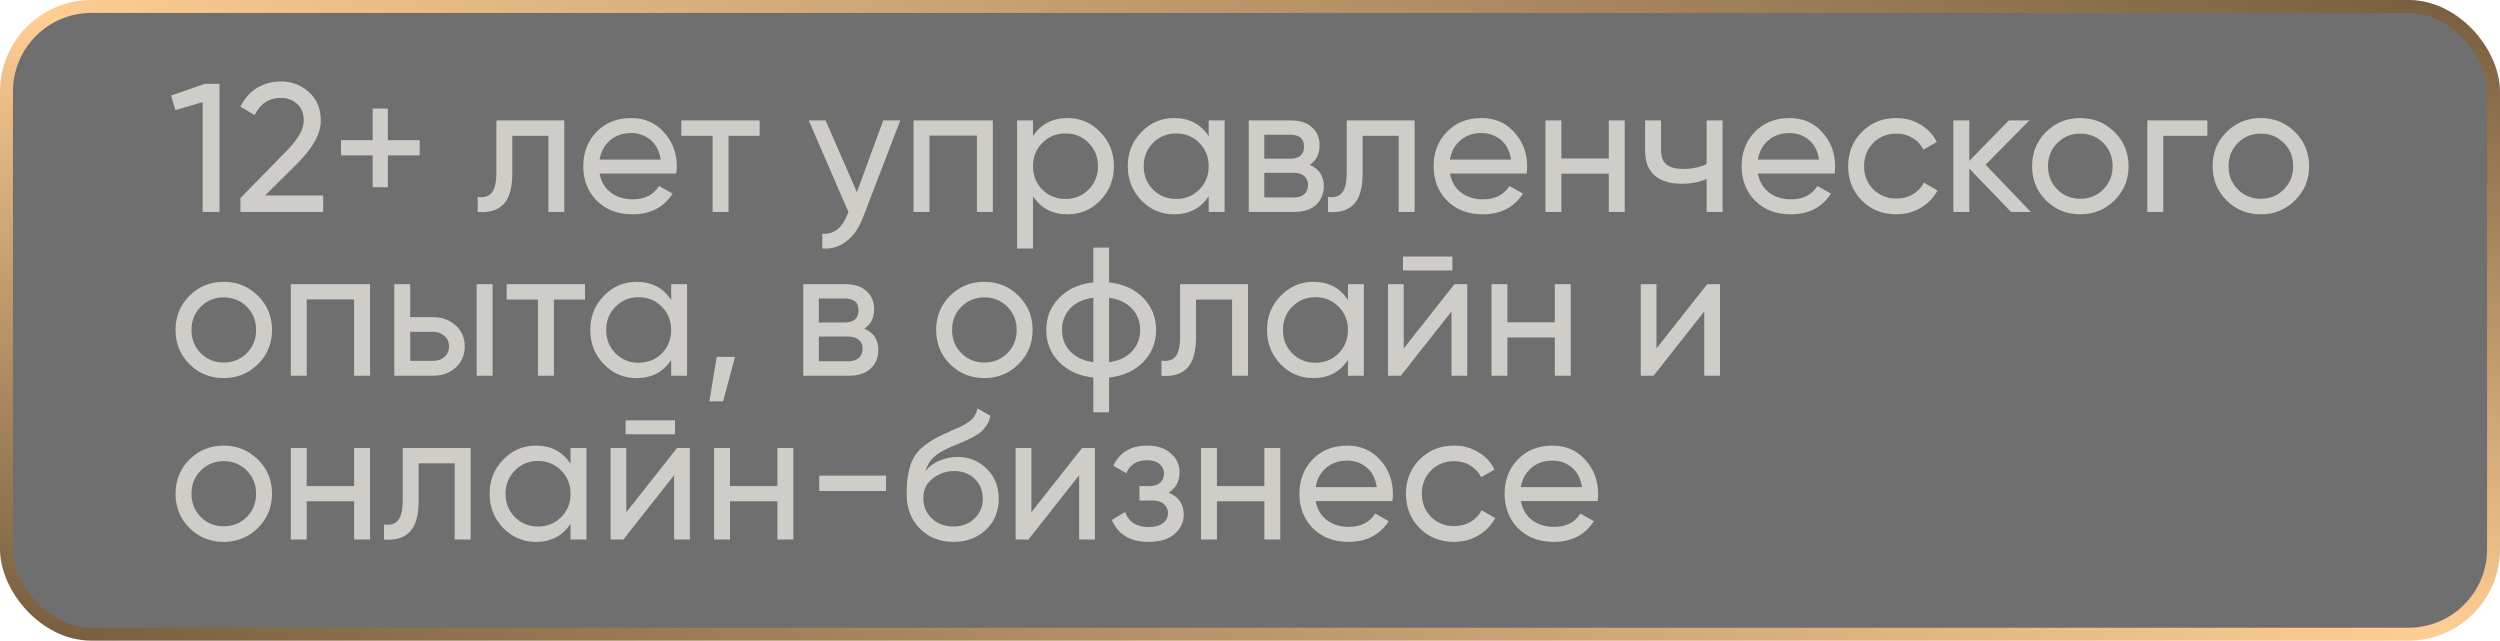 <?xml version="1.0" encoding="UTF-8"?> <svg xmlns="http://www.w3.org/2000/svg" width="519" height="133" viewBox="0 0 519 133" fill="none"><rect data-figma-bg-blur-radius="3.57628" x="1.341" y="1.341" width="516.318" height="130.318" rx="17.659" fill="#333333" fill-opacity="0.7" stroke="url(#paint0_linear_385_633)" stroke-width="2.682"></rect><path data-figma-bg-blur-radius="4" d="M42.524 17.4H45.564V44H42.068V21.2L36.406 22.872L35.532 19.832L42.524 17.4ZM49.913 44V41.112L59.299 31.536C61.807 29.028 63.061 26.875 63.061 25.076C63.061 23.581 62.605 22.416 61.693 21.58C60.781 20.744 59.666 20.326 58.349 20.326C55.841 20.326 54.017 21.517 52.877 23.898L49.913 22.15C50.749 20.427 51.902 19.123 53.371 18.236C54.866 17.349 56.512 16.906 58.311 16.906C60.54 16.906 62.478 17.641 64.125 19.11C65.772 20.579 66.595 22.555 66.595 25.038C66.595 27.723 65.012 30.649 61.845 33.816L55.043 40.58H67.089V44H49.913ZM87.128 29.104V32.258H80.516V38.87H77.362V32.258H70.788V29.104H77.362V22.53H80.516V29.104H87.128ZM117.145 25V44H113.839V28.192H106.353V35.944C106.353 39.06 105.72 41.239 104.453 42.48C103.212 43.696 101.451 44.203 99.171 44V40.884C100.463 41.061 101.426 40.783 102.059 40.048C102.718 39.288 103.047 37.895 103.047 35.868V25H117.145ZM124.472 36.02C124.802 37.717 125.574 39.035 126.79 39.972C128.032 40.909 129.552 41.378 131.35 41.378C133.858 41.378 135.682 40.453 136.822 38.604L139.634 40.2C137.785 43.063 134.998 44.494 131.274 44.494C128.26 44.494 125.802 43.557 123.902 41.682C122.028 39.782 121.09 37.388 121.09 34.5C121.09 31.637 122.015 29.256 123.864 27.356C125.714 25.456 128.108 24.506 131.046 24.506C133.833 24.506 136.1 25.494 137.848 27.47C139.622 29.421 140.508 31.777 140.508 34.538C140.508 35.019 140.47 35.513 140.394 36.02H124.472ZM131.046 27.622C129.273 27.622 127.804 28.129 126.638 29.142C125.473 30.13 124.751 31.46 124.472 33.132H137.164C136.886 31.333 136.176 29.965 135.036 29.028C133.896 28.091 132.566 27.622 131.046 27.622ZM157.703 25V28.192H151.243V44H147.937V28.192H141.439V25H157.703ZM183.362 25H186.896L179.144 45.178C178.333 47.331 177.193 48.965 175.724 50.08C174.254 51.22 172.582 51.727 170.708 51.6V48.522C173.038 48.699 174.748 47.433 175.838 44.722L176.142 44.038L167.896 25H171.392L177.89 39.896L183.362 25ZM206.11 25V44H202.804V28.154H192.962V44H189.656V25H206.11ZM221.631 24.506C224.291 24.506 226.558 25.481 228.433 27.432C230.307 29.357 231.245 31.713 231.245 34.5C231.245 37.287 230.307 39.655 228.433 41.606C226.558 43.531 224.291 44.494 221.631 44.494C218.489 44.494 216.095 43.24 214.449 40.732V51.6H211.143V25H214.449V28.268C216.095 25.76 218.489 24.506 221.631 24.506ZM221.213 41.302C223.113 41.302 224.709 40.656 226.001 39.364C227.293 38.047 227.939 36.425 227.939 34.5C227.939 32.575 227.293 30.966 226.001 29.674C224.709 28.357 223.113 27.698 221.213 27.698C219.287 27.698 217.679 28.357 216.387 29.674C215.095 30.966 214.449 32.575 214.449 34.5C214.449 36.425 215.095 38.047 216.387 39.364C217.679 40.656 219.287 41.302 221.213 41.302ZM250.922 25H254.228V44H250.922V40.732C249.275 43.24 246.881 44.494 243.74 44.494C241.08 44.494 238.812 43.531 236.938 41.606C235.063 39.655 234.126 37.287 234.126 34.5C234.126 31.713 235.063 29.357 236.938 27.432C238.812 25.481 241.08 24.506 243.74 24.506C246.881 24.506 249.275 25.76 250.922 28.268V25ZM244.158 41.302C246.083 41.302 247.692 40.656 248.984 39.364C250.276 38.047 250.922 36.425 250.922 34.5C250.922 32.575 250.276 30.966 248.984 29.674C247.692 28.357 246.083 27.698 244.158 27.698C242.258 27.698 240.662 28.357 239.37 29.674C238.078 30.966 237.432 32.575 237.432 34.5C237.432 36.425 238.078 38.047 239.37 39.364C240.662 40.656 242.258 41.302 244.158 41.302ZM271.891 34.234C273.841 35.045 274.817 36.514 274.817 38.642C274.817 40.213 274.285 41.505 273.221 42.518C272.182 43.506 270.687 44 268.737 44H259.237V25H267.977C269.877 25 271.346 25.481 272.385 26.444C273.423 27.381 273.943 28.623 273.943 30.168C273.943 31.992 273.259 33.347 271.891 34.234ZM267.825 27.964H262.467V32.942H267.825C269.75 32.942 270.713 32.093 270.713 30.396C270.713 28.775 269.75 27.964 267.825 27.964ZM268.547 40.998C269.509 40.998 270.244 40.77 270.751 40.314C271.283 39.858 271.549 39.212 271.549 38.376C271.549 37.591 271.283 36.983 270.751 36.552C270.244 36.096 269.509 35.868 268.547 35.868H262.467V40.998H268.547ZM293.674 25V44H290.368V28.192H282.882V35.944C282.882 39.06 282.249 41.239 280.982 42.48C279.741 43.696 277.98 44.203 275.7 44V40.884C276.992 41.061 277.955 40.783 278.588 40.048C279.247 39.288 279.576 37.895 279.576 35.868V25H293.674ZM301.002 36.02C301.331 37.717 302.104 39.035 303.32 39.972C304.561 40.909 306.081 41.378 307.88 41.378C310.388 41.378 312.212 40.453 313.352 38.604L316.164 40.2C314.314 43.063 311.528 44.494 307.804 44.494C304.789 44.494 302.332 43.557 300.432 41.682C298.557 39.782 297.62 37.388 297.62 34.5C297.62 31.637 298.544 29.256 300.394 27.356C302.243 25.456 304.637 24.506 307.576 24.506C310.362 24.506 312.63 25.494 314.378 27.47C316.151 29.421 317.038 31.777 317.038 34.538C317.038 35.019 317 35.513 316.924 36.02H301.002ZM307.576 27.622C305.802 27.622 304.333 28.129 303.168 29.142C302.002 30.13 301.28 31.46 301.002 33.132H313.694C313.415 31.333 312.706 29.965 311.566 29.028C310.426 28.091 309.096 27.622 307.576 27.622ZM333.986 25H337.292V44H333.986V36.058H324.144V44H320.838V25H324.144V32.904H333.986V25ZM354.294 25H357.6V44H354.294V37.16C352.774 37.819 351.064 38.148 349.164 38.148C346.732 38.148 344.845 37.578 343.502 36.438C342.185 35.273 341.526 33.563 341.526 31.308V25H344.832V31.118C344.832 32.537 345.212 33.55 345.972 34.158C346.758 34.766 347.898 35.07 349.392 35.07C351.191 35.07 352.825 34.741 354.294 34.082V25ZM364.941 36.02C365.271 37.717 366.043 39.035 367.259 39.972C368.501 40.909 370.021 41.378 371.819 41.378C374.327 41.378 376.151 40.453 377.291 38.604L380.103 40.2C378.254 43.063 375.467 44.494 371.743 44.494C368.729 44.494 366.271 43.557 364.371 41.682C362.497 39.782 361.559 37.388 361.559 34.5C361.559 31.637 362.484 29.256 364.333 27.356C366.183 25.456 368.577 24.506 371.515 24.506C374.302 24.506 376.569 25.494 378.317 27.47C380.091 29.421 380.977 31.777 380.977 34.538C380.977 35.019 380.939 35.513 380.863 36.02H364.941ZM371.515 27.622C369.742 27.622 368.273 28.129 367.107 29.142C365.942 30.13 365.22 31.46 364.941 33.132H377.633C377.355 31.333 376.645 29.965 375.505 29.028C374.365 28.091 373.035 27.622 371.515 27.622ZM393.67 44.494C390.808 44.494 388.426 43.544 386.526 41.644C384.626 39.719 383.676 37.337 383.676 34.5C383.676 31.663 384.626 29.294 386.526 27.394C388.426 25.469 390.808 24.506 393.67 24.506C395.545 24.506 397.23 24.962 398.724 25.874C400.219 26.761 401.334 27.964 402.068 29.484L399.294 31.08C398.813 30.067 398.066 29.256 397.052 28.648C396.064 28.04 394.937 27.736 393.67 27.736C391.77 27.736 390.174 28.382 388.882 29.674C387.616 30.966 386.982 32.575 386.982 34.5C386.982 36.4 387.616 37.996 388.882 39.288C390.174 40.58 391.77 41.226 393.67 41.226C394.937 41.226 396.077 40.935 397.09 40.352C398.104 39.744 398.876 38.933 399.408 37.92L402.22 39.554C401.41 41.049 400.244 42.252 398.724 43.164C397.204 44.051 395.52 44.494 393.67 44.494ZM421.596 44H417.492L408.828 34.994V44H405.522V25H408.828V33.398L417.036 25H421.292L412.21 34.196L421.596 44ZM438.962 41.606C437.011 43.531 434.643 44.494 431.856 44.494C429.069 44.494 426.701 43.531 424.75 41.606C422.825 39.681 421.862 37.312 421.862 34.5C421.862 31.688 422.825 29.319 424.75 27.394C426.701 25.469 429.069 24.506 431.856 24.506C434.643 24.506 437.011 25.469 438.962 27.394C440.913 29.319 441.888 31.688 441.888 34.5C441.888 37.312 440.913 39.681 438.962 41.606ZM431.856 41.264C433.756 41.264 435.352 40.618 436.644 39.326C437.936 38.034 438.582 36.425 438.582 34.5C438.582 32.575 437.936 30.966 436.644 29.674C435.352 28.382 433.756 27.736 431.856 27.736C429.981 27.736 428.398 28.382 427.106 29.674C425.814 30.966 425.168 32.575 425.168 34.5C425.168 36.425 425.814 38.034 427.106 39.326C428.398 40.618 429.981 41.264 431.856 41.264ZM458.249 25V28.192H449.091V44H445.785V25H458.249ZM476.442 41.606C474.492 43.531 472.123 44.494 469.336 44.494C466.55 44.494 464.181 43.531 462.23 41.606C460.305 39.681 459.342 37.312 459.342 34.5C459.342 31.688 460.305 29.319 462.23 27.394C464.181 25.469 466.55 24.506 469.336 24.506C472.123 24.506 474.492 25.469 476.442 27.394C478.393 29.319 479.368 31.688 479.368 34.5C479.368 37.312 478.393 39.681 476.442 41.606ZM469.336 41.264C471.236 41.264 472.832 40.618 474.124 39.326C475.416 38.034 476.062 36.425 476.062 34.5C476.062 32.575 475.416 30.966 474.124 29.674C472.832 28.382 471.236 27.736 469.336 27.736C467.462 27.736 465.878 28.382 464.586 29.674C463.294 30.966 462.648 32.575 462.648 34.5C462.648 36.425 463.294 38.034 464.586 39.326C465.878 40.618 467.462 41.264 469.336 41.264ZM53.544 75.606C51.593 77.531 49.225 78.494 46.438 78.494C43.651 78.494 41.283 77.531 39.332 75.606C37.407 73.681 36.444 71.312 36.444 68.5C36.444 65.688 37.407 63.319 39.332 61.394C41.283 59.469 43.651 58.506 46.438 58.506C49.225 58.506 51.593 59.469 53.544 61.394C55.495 63.319 56.47 65.688 56.47 68.5C56.47 71.312 55.495 73.681 53.544 75.606ZM46.438 75.264C48.338 75.264 49.934 74.618 51.226 73.326C52.518 72.034 53.164 70.425 53.164 68.5C53.164 66.575 52.518 64.966 51.226 63.674C49.934 62.382 48.338 61.736 46.438 61.736C44.563 61.736 42.98 62.382 41.688 63.674C40.396 64.966 39.75 66.575 39.75 68.5C39.75 70.425 40.396 72.034 41.688 73.326C42.98 74.618 44.563 75.264 46.438 75.264ZM76.821 59V78H73.515V62.154H63.673V78H60.367V59H76.821ZM89.872 65.84C91.772 65.84 93.342 66.41 94.584 67.55C95.85 68.665 96.484 70.121 96.484 71.92C96.484 73.719 95.85 75.188 94.584 76.328C93.342 77.443 91.772 78 89.872 78H81.854V59H85.16V65.84H89.872ZM98.954 59H102.26V78H98.954V59ZM89.872 74.922C90.809 74.922 91.594 74.656 92.228 74.124C92.886 73.567 93.216 72.832 93.216 71.92C93.216 71.008 92.886 70.273 92.228 69.716C91.594 69.159 90.809 68.88 89.872 68.88H85.16V74.922H89.872ZM121.447 59V62.192H114.987V78H111.681V62.192H105.183V59H121.447ZM139.334 59H142.64V78H139.334V74.732C137.687 77.24 135.293 78.494 132.152 78.494C129.492 78.494 127.224 77.531 125.35 75.606C123.475 73.655 122.538 71.287 122.538 68.5C122.538 65.713 123.475 63.357 125.35 61.432C127.224 59.481 129.492 58.506 132.152 58.506C135.293 58.506 137.687 59.76 139.334 62.268V59ZM132.57 75.302C134.495 75.302 136.104 74.656 137.396 73.364C138.688 72.047 139.334 70.425 139.334 68.5C139.334 66.575 138.688 64.966 137.396 63.674C136.104 62.357 134.495 61.698 132.57 61.698C130.67 61.698 129.074 62.357 127.782 63.674C126.49 64.966 125.844 66.575 125.844 68.5C125.844 70.425 126.49 72.047 127.782 73.364C129.074 74.656 130.67 75.302 132.57 75.302ZM152.589 74.086L150.119 83.32H147.269L148.789 74.086H152.589ZM179.414 68.234C181.365 69.045 182.34 70.514 182.34 72.642C182.34 74.213 181.808 75.505 180.744 76.518C179.705 77.506 178.211 78 176.26 78H166.76V59H175.5C177.4 59 178.869 59.481 179.908 60.444C180.947 61.381 181.466 62.623 181.466 64.168C181.466 65.992 180.782 67.347 179.414 68.234ZM175.348 61.964H169.99V66.942H175.348C177.273 66.942 178.236 66.093 178.236 64.396C178.236 62.775 177.273 61.964 175.348 61.964ZM176.07 74.998C177.033 74.998 177.767 74.77 178.274 74.314C178.806 73.858 179.072 73.212 179.072 72.376C179.072 71.591 178.806 70.983 178.274 70.552C177.767 70.096 177.033 69.868 176.07 69.868H169.99V74.998H176.07ZM211.444 75.606C209.494 77.531 207.125 78.494 204.338 78.494C201.552 78.494 199.183 77.531 197.232 75.606C195.307 73.681 194.344 71.312 194.344 68.5C194.344 65.688 195.307 63.319 197.232 61.394C199.183 59.469 201.552 58.506 204.338 58.506C207.125 58.506 209.494 59.469 211.444 61.394C213.395 63.319 214.37 65.688 214.37 68.5C214.37 71.312 213.395 73.681 211.444 75.606ZM204.338 75.264C206.238 75.264 207.834 74.618 209.126 73.326C210.418 72.034 211.064 70.425 211.064 68.5C211.064 66.575 210.418 64.966 209.126 63.674C207.834 62.382 206.238 61.736 204.338 61.736C202.464 61.736 200.88 62.382 199.588 63.674C198.296 64.966 197.65 66.575 197.65 68.5C197.65 70.425 198.296 72.034 199.588 73.326C200.88 74.618 202.464 75.264 204.338 75.264ZM237.344 61.85C239.117 63.674 240.004 65.891 240.004 68.5C240.004 71.109 239.117 73.326 237.344 75.15C235.57 76.974 233.202 78.051 230.238 78.38V85.6H226.97V78.38C224.006 78.051 221.637 76.974 219.864 75.15C218.09 73.326 217.204 71.109 217.204 68.5C217.204 65.891 218.09 63.674 219.864 61.85C221.637 60.026 224.006 58.949 226.97 58.62V51.4H230.238V58.62C233.202 58.949 235.57 60.026 237.344 61.85ZM220.472 68.5C220.472 70.248 221.042 71.73 222.182 72.946C223.347 74.162 224.943 74.909 226.97 75.188V61.812C224.943 62.065 223.347 62.8 222.182 64.016C221.042 65.232 220.472 66.727 220.472 68.5ZM230.238 75.188C232.264 74.909 233.848 74.162 234.988 72.946C236.128 71.73 236.698 70.248 236.698 68.5C236.698 66.752 236.128 65.27 234.988 64.054C233.848 62.838 232.264 62.091 230.238 61.812V75.188ZM259.088 59V78H255.782V62.192H248.296V69.944C248.296 73.06 247.663 75.239 246.396 76.48C245.155 77.696 243.394 78.203 241.114 78V74.884C242.406 75.061 243.369 74.783 244.002 74.048C244.661 73.288 244.99 71.895 244.99 69.868V59H259.088ZM279.83 59H283.136V78H279.83V74.732C278.183 77.24 275.789 78.494 272.648 78.494C269.988 78.494 267.721 77.531 265.846 75.606C263.971 73.655 263.034 71.287 263.034 68.5C263.034 65.713 263.971 63.357 265.846 61.432C267.721 59.481 269.988 58.506 272.648 58.506C275.789 58.506 278.183 59.76 279.83 62.268V59ZM273.066 75.302C274.991 75.302 276.6 74.656 277.892 73.364C279.184 72.047 279.83 70.425 279.83 68.5C279.83 66.575 279.184 64.966 277.892 63.674C276.6 62.357 274.991 61.698 273.066 61.698C271.166 61.698 269.57 62.357 268.278 63.674C266.986 64.966 266.34 66.575 266.34 68.5C266.34 70.425 266.986 72.047 268.278 73.364C269.57 74.656 271.166 75.302 273.066 75.302ZM291.261 56.15V53.262H301.521V56.15H291.261ZM301.939 59H304.599V78H301.331V64.662L290.805 78H288.145V59H291.413V72.338L301.939 59ZM322.779 59H326.085V78H322.779V70.058H312.937V78H309.631V59H312.937V66.904H322.779V59ZM354.411 59H357.071V78H353.803V64.662L343.277 78H340.617V59H343.885V72.338L354.411 59ZM53.544 109.606C51.593 111.531 49.225 112.494 46.438 112.494C43.651 112.494 41.283 111.531 39.332 109.606C37.407 107.681 36.444 105.312 36.444 102.5C36.444 99.688 37.407 97.319 39.332 95.394C41.283 93.469 43.651 92.506 46.438 92.506C49.225 92.506 51.593 93.469 53.544 95.394C55.495 97.319 56.47 99.688 56.47 102.5C56.47 105.312 55.495 107.681 53.544 109.606ZM46.438 109.264C48.338 109.264 49.934 108.618 51.226 107.326C52.518 106.034 53.164 104.425 53.164 102.5C53.164 100.575 52.518 98.966 51.226 97.674C49.934 96.382 48.338 95.736 46.438 95.736C44.563 95.736 42.98 96.382 41.688 97.674C40.396 98.966 39.75 100.575 39.75 102.5C39.75 104.425 40.396 106.034 41.688 107.326C42.98 108.618 44.563 109.264 46.438 109.264ZM73.515 93H76.821V112H73.515V104.058H63.673V112H60.367V93H63.673V100.904H73.515V93ZM97.7 93V112H94.394V96.192H86.908V103.944C86.908 107.06 86.274 109.239 85.008 110.48C83.766 111.696 82.006 112.203 79.726 112V108.884C81.018 109.061 81.98 108.783 82.614 108.048C83.272 107.288 83.602 105.895 83.602 103.868V93H97.7ZM118.441 93H121.747V112H118.441V108.732C116.795 111.24 114.401 112.494 111.259 112.494C108.599 112.494 106.332 111.531 104.457 109.606C102.583 107.655 101.645 105.287 101.645 102.5C101.645 99.713 102.583 97.357 104.457 95.432C106.332 93.481 108.599 92.506 111.259 92.506C114.401 92.506 116.795 93.76 118.441 96.268V93ZM111.677 109.302C113.603 109.302 115.211 108.656 116.503 107.364C117.795 106.047 118.441 104.425 118.441 102.5C118.441 100.575 117.795 98.966 116.503 97.674C115.211 96.357 113.603 95.698 111.677 95.698C109.777 95.698 108.181 96.357 106.889 97.674C105.597 98.966 104.951 100.575 104.951 102.5C104.951 104.425 105.597 106.047 106.889 107.364C108.181 108.656 109.777 109.302 111.677 109.302ZM129.872 90.15V87.262H140.132V90.15H129.872ZM140.55 93H143.21V112H139.942V98.662L129.416 112H126.756V93H130.024V106.338L140.55 93ZM161.39 93H164.696V112H161.39V104.058H151.548V112H148.242V93H151.548V100.904H161.39V93ZM170.071 101.93V98.738H183.941V101.93H170.071ZM197.911 112.494C195.099 112.494 192.781 111.569 190.957 109.72C189.133 107.871 188.221 105.489 188.221 102.576C188.221 99.333 188.69 96.838 189.627 95.09C190.59 93.342 192.541 91.759 195.479 90.34C196.011 90.087 196.733 89.757 197.645 89.352C198.583 88.947 199.267 88.643 199.697 88.44C200.128 88.212 200.609 87.921 201.141 87.566C201.673 87.186 202.066 86.781 202.319 86.35C202.598 85.894 202.801 85.375 202.927 84.792L205.587 86.312C205.511 86.717 205.41 87.097 205.283 87.452C205.157 87.781 204.967 88.111 204.713 88.44C204.485 88.744 204.283 89.01 204.105 89.238C203.928 89.466 203.624 89.719 203.193 89.998C202.788 90.251 202.484 90.441 202.281 90.568C202.104 90.695 201.737 90.885 201.179 91.138C200.647 91.391 200.28 91.569 200.077 91.67C199.9 91.746 199.482 91.923 198.823 92.202C198.165 92.455 197.759 92.62 197.607 92.696C195.885 93.431 194.618 94.178 193.807 94.938C193.022 95.698 192.452 96.661 192.097 97.826C192.908 96.813 193.921 96.065 195.137 95.584C196.353 95.103 197.569 94.862 198.785 94.862C201.167 94.862 203.181 95.673 204.827 97.294C206.499 98.915 207.335 101.005 207.335 103.564C207.335 106.148 206.449 108.289 204.675 109.986C202.902 111.658 200.647 112.494 197.911 112.494ZM193.465 107.63C194.656 108.745 196.138 109.302 197.911 109.302C199.685 109.302 201.141 108.757 202.281 107.668C203.447 106.579 204.029 105.211 204.029 103.564C204.029 101.867 203.472 100.486 202.357 99.422C201.268 98.333 199.824 97.788 198.025 97.788C196.404 97.788 194.935 98.307 193.617 99.346C192.325 100.359 191.679 101.702 191.679 103.374C191.679 105.097 192.275 106.515 193.465 107.63ZM224.64 93H227.3V112H224.032V98.662L213.506 112H210.846V93H214.114V106.338L224.64 93ZM242.592 102.272C244.695 103.133 245.746 104.641 245.746 106.794C245.746 108.39 245.113 109.745 243.846 110.86C242.58 111.949 240.781 112.494 238.45 112.494C234.65 112.494 232.104 110.974 230.812 107.934L233.586 106.3C234.321 108.377 235.955 109.416 238.488 109.416C239.755 109.416 240.73 109.15 241.414 108.618C242.124 108.061 242.478 107.351 242.478 106.49C242.478 105.73 242.187 105.109 241.604 104.628C241.047 104.147 240.287 103.906 239.324 103.906H236.55V100.904H238.602C239.565 100.904 240.312 100.676 240.844 100.22C241.376 99.739 241.642 99.093 241.642 98.282C241.642 97.471 241.326 96.813 240.692 96.306C240.084 95.799 239.236 95.546 238.146 95.546C236.018 95.546 234.574 96.445 233.814 98.244L231.116 96.686C232.459 93.899 234.802 92.506 238.146 92.506C240.224 92.506 241.858 93.038 243.048 94.102C244.264 95.166 244.872 96.471 244.872 98.016C244.872 99.941 244.112 101.36 242.592 102.272ZM262.476 93H265.782V112H262.476V104.058H252.634V112H249.328V93H252.634V100.904H262.476V93ZM273.133 104.02C273.462 105.717 274.235 107.035 275.451 107.972C276.692 108.909 278.212 109.378 280.011 109.378C282.519 109.378 284.343 108.453 285.483 106.604L288.295 108.2C286.445 111.063 283.659 112.494 279.935 112.494C276.92 112.494 274.463 111.557 272.563 109.682C270.688 107.782 269.751 105.388 269.751 102.5C269.751 99.637 270.675 97.256 272.525 95.356C274.374 93.456 276.768 92.506 279.707 92.506C282.493 92.506 284.761 93.494 286.509 95.47C288.282 97.421 289.169 99.777 289.169 102.538C289.169 103.019 289.131 103.513 289.055 104.02H273.133ZM279.707 95.622C277.933 95.622 276.464 96.129 275.299 97.142C274.133 98.13 273.411 99.46 273.133 101.132H285.825C285.546 99.333 284.837 97.965 283.697 97.028C282.557 96.091 281.227 95.622 279.707 95.622ZM301.862 112.494C298.999 112.494 296.618 111.544 294.718 109.644C292.818 107.719 291.868 105.337 291.868 102.5C291.868 99.663 292.818 97.294 294.718 95.394C296.618 93.469 298.999 92.506 301.862 92.506C303.736 92.506 305.421 92.962 306.916 93.874C308.41 94.761 309.525 95.964 310.26 97.484L307.486 99.08C307.004 98.067 306.257 97.256 305.244 96.648C304.256 96.04 303.128 95.736 301.862 95.736C299.962 95.736 298.366 96.382 297.074 97.674C295.807 98.966 295.174 100.575 295.174 102.5C295.174 104.4 295.807 105.996 297.074 107.288C298.366 108.58 299.962 109.226 301.862 109.226C303.128 109.226 304.268 108.935 305.282 108.352C306.295 107.744 307.068 106.933 307.6 105.92L310.412 107.554C309.601 109.049 308.436 110.252 306.916 111.164C305.396 112.051 303.711 112.494 301.862 112.494ZM315.734 104.02C316.064 105.717 316.836 107.035 318.052 107.972C319.294 108.909 320.814 109.378 322.612 109.378C325.12 109.378 326.944 108.453 328.084 106.604L330.896 108.2C329.047 111.063 326.26 112.494 322.536 112.494C319.522 112.494 317.064 111.557 315.164 109.682C313.29 107.782 312.352 105.388 312.352 102.5C312.352 99.637 313.277 97.256 315.126 95.356C316.976 93.456 319.37 92.506 322.308 92.506C325.095 92.506 327.362 93.494 329.11 95.47C330.884 97.421 331.77 99.777 331.77 102.538C331.77 103.019 331.732 103.513 331.656 104.02H315.734ZM322.308 95.622C320.535 95.622 319.066 96.129 317.9 97.142C316.735 98.13 316.013 99.46 315.734 101.132H328.426C328.148 99.333 327.438 97.965 326.298 97.028C325.158 96.091 323.828 95.622 322.308 95.622Z" fill="#CFCDC8"></path><defs><clipPath id="bgblur_0_385_633_clip_path" transform="translate(3.576 3.576)"><rect x="1.341" y="1.341" width="516.318" height="130.318" rx="17.659"></rect></clipPath><clipPath id="bgblur_1_385_633_clip_path" transform="translate(-31.531 -12.906)"><path d="M42.524 17.4H45.564V44H42.068V21.2L36.406 22.872L35.532 19.832L42.524 17.4ZM49.913 44V41.112L59.299 31.536C61.807 29.028 63.061 26.875 63.061 25.076C63.061 23.581 62.605 22.416 61.693 21.58C60.781 20.744 59.666 20.326 58.349 20.326C55.841 20.326 54.017 21.517 52.877 23.898L49.913 22.15C50.749 20.427 51.902 19.123 53.371 18.236C54.866 17.349 56.512 16.906 58.311 16.906C60.54 16.906 62.478 17.641 64.125 19.11C65.772 20.579 66.595 22.555 66.595 25.038C66.595 27.723 65.012 30.649 61.845 33.816L55.043 40.58H67.089V44H49.913ZM87.128 29.104V32.258H80.516V38.87H77.362V32.258H70.788V29.104H77.362V22.53H80.516V29.104H87.128ZM117.145 25V44H113.839V28.192H106.353V35.944C106.353 39.06 105.72 41.239 104.453 42.48C103.212 43.696 101.451 44.203 99.171 44V40.884C100.463 41.061 101.426 40.783 102.059 40.048C102.718 39.288 103.047 37.895 103.047 35.868V25H117.145ZM124.472 36.02C124.802 37.717 125.574 39.035 126.79 39.972C128.032 40.909 129.552 41.378 131.35 41.378C133.858 41.378 135.682 40.453 136.822 38.604L139.634 40.2C137.785 43.063 134.998 44.494 131.274 44.494C128.26 44.494 125.802 43.557 123.902 41.682C122.028 39.782 121.09 37.388 121.09 34.5C121.09 31.637 122.015 29.256 123.864 27.356C125.714 25.456 128.108 24.506 131.046 24.506C133.833 24.506 136.1 25.494 137.848 27.47C139.622 29.421 140.508 31.777 140.508 34.538C140.508 35.019 140.47 35.513 140.394 36.02H124.472ZM131.046 27.622C129.273 27.622 127.804 28.129 126.638 29.142C125.473 30.13 124.751 31.46 124.472 33.132H137.164C136.886 31.333 136.176 29.965 135.036 29.028C133.896 28.091 132.566 27.622 131.046 27.622ZM157.703 25V28.192H151.243V44H147.937V28.192H141.439V25H157.703ZM183.362 25H186.896L179.144 45.178C178.333 47.331 177.193 48.965 175.724 50.08C174.254 51.22 172.582 51.727 170.708 51.6V48.522C173.038 48.699 174.748 47.433 175.838 44.722L176.142 44.038L167.896 25H171.392L177.89 39.896L183.362 25ZM206.11 25V44H202.804V28.154H192.962V44H189.656V25H206.11ZM221.631 24.506C224.291 24.506 226.558 25.481 228.433 27.432C230.307 29.357 231.245 31.713 231.245 34.5C231.245 37.287 230.307 39.655 228.433 41.606C226.558 43.531 224.291 44.494 221.631 44.494C218.489 44.494 216.095 43.24 214.449 40.732V51.6H211.143V25H214.449V28.268C216.095 25.76 218.489 24.506 221.631 24.506ZM221.213 41.302C223.113 41.302 224.709 40.656 226.001 39.364C227.293 38.047 227.939 36.425 227.939 34.5C227.939 32.575 227.293 30.966 226.001 29.674C224.709 28.357 223.113 27.698 221.213 27.698C219.287 27.698 217.679 28.357 216.387 29.674C215.095 30.966 214.449 32.575 214.449 34.5C214.449 36.425 215.095 38.047 216.387 39.364C217.679 40.656 219.287 41.302 221.213 41.302ZM250.922 25H254.228V44H250.922V40.732C249.275 43.24 246.881 44.494 243.74 44.494C241.08 44.494 238.812 43.531 236.938 41.606C235.063 39.655 234.126 37.287 234.126 34.5C234.126 31.713 235.063 29.357 236.938 27.432C238.812 25.481 241.08 24.506 243.74 24.506C246.881 24.506 249.275 25.76 250.922 28.268V25ZM244.158 41.302C246.083 41.302 247.692 40.656 248.984 39.364C250.276 38.047 250.922 36.425 250.922 34.5C250.922 32.575 250.276 30.966 248.984 29.674C247.692 28.357 246.083 27.698 244.158 27.698C242.258 27.698 240.662 28.357 239.37 29.674C238.078 30.966 237.432 32.575 237.432 34.5C237.432 36.425 238.078 38.047 239.37 39.364C240.662 40.656 242.258 41.302 244.158 41.302ZM271.891 34.234C273.841 35.045 274.817 36.514 274.817 38.642C274.817 40.213 274.285 41.505 273.221 42.518C272.182 43.506 270.687 44 268.737 44H259.237V25H267.977C269.877 25 271.346 25.481 272.385 26.444C273.423 27.381 273.943 28.623 273.943 30.168C273.943 31.992 273.259 33.347 271.891 34.234ZM267.825 27.964H262.467V32.942H267.825C269.75 32.942 270.713 32.093 270.713 30.396C270.713 28.775 269.75 27.964 267.825 27.964ZM268.547 40.998C269.509 40.998 270.244 40.77 270.751 40.314C271.283 39.858 271.549 39.212 271.549 38.376C271.549 37.591 271.283 36.983 270.751 36.552C270.244 36.096 269.509 35.868 268.547 35.868H262.467V40.998H268.547ZM293.674 25V44H290.368V28.192H282.882V35.944C282.882 39.06 282.249 41.239 280.982 42.48C279.741 43.696 277.98 44.203 275.7 44V40.884C276.992 41.061 277.955 40.783 278.588 40.048C279.247 39.288 279.576 37.895 279.576 35.868V25H293.674ZM301.002 36.02C301.331 37.717 302.104 39.035 303.32 39.972C304.561 40.909 306.081 41.378 307.88 41.378C310.388 41.378 312.212 40.453 313.352 38.604L316.164 40.2C314.314 43.063 311.528 44.494 307.804 44.494C304.789 44.494 302.332 43.557 300.432 41.682C298.557 39.782 297.62 37.388 297.62 34.5C297.62 31.637 298.544 29.256 300.394 27.356C302.243 25.456 304.637 24.506 307.576 24.506C310.362 24.506 312.63 25.494 314.378 27.47C316.151 29.421 317.038 31.777 317.038 34.538C317.038 35.019 317 35.513 316.924 36.02H301.002ZM307.576 27.622C305.802 27.622 304.333 28.129 303.168 29.142C302.002 30.13 301.28 31.46 301.002 33.132H313.694C313.415 31.333 312.706 29.965 311.566 29.028C310.426 28.091 309.096 27.622 307.576 27.622ZM333.986 25H337.292V44H333.986V36.058H324.144V44H320.838V25H324.144V32.904H333.986V25ZM354.294 25H357.6V44H354.294V37.16C352.774 37.819 351.064 38.148 349.164 38.148C346.732 38.148 344.845 37.578 343.502 36.438C342.185 35.273 341.526 33.563 341.526 31.308V25H344.832V31.118C344.832 32.537 345.212 33.55 345.972 34.158C346.758 34.766 347.898 35.07 349.392 35.07C351.191 35.07 352.825 34.741 354.294 34.082V25ZM364.941 36.02C365.271 37.717 366.043 39.035 367.259 39.972C368.501 40.909 370.021 41.378 371.819 41.378C374.327 41.378 376.151 40.453 377.291 38.604L380.103 40.2C378.254 43.063 375.467 44.494 371.743 44.494C368.729 44.494 366.271 43.557 364.371 41.682C362.497 39.782 361.559 37.388 361.559 34.5C361.559 31.637 362.484 29.256 364.333 27.356C366.183 25.456 368.577 24.506 371.515 24.506C374.302 24.506 376.569 25.494 378.317 27.47C380.091 29.421 380.977 31.777 380.977 34.538C380.977 35.019 380.939 35.513 380.863 36.02H364.941ZM371.515 27.622C369.742 27.622 368.273 28.129 367.107 29.142C365.942 30.13 365.22 31.46 364.941 33.132H377.633C377.355 31.333 376.645 29.965 375.505 29.028C374.365 28.091 373.035 27.622 371.515 27.622ZM393.67 44.494C390.808 44.494 388.426 43.544 386.526 41.644C384.626 39.719 383.676 37.337 383.676 34.5C383.676 31.663 384.626 29.294 386.526 27.394C388.426 25.469 390.808 24.506 393.67 24.506C395.545 24.506 397.23 24.962 398.724 25.874C400.219 26.761 401.334 27.964 402.068 29.484L399.294 31.08C398.813 30.067 398.066 29.256 397.052 28.648C396.064 28.04 394.937 27.736 393.67 27.736C391.77 27.736 390.174 28.382 388.882 29.674C387.616 30.966 386.982 32.575 386.982 34.5C386.982 36.4 387.616 37.996 388.882 39.288C390.174 40.58 391.77 41.226 393.67 41.226C394.937 41.226 396.077 40.935 397.09 40.352C398.104 39.744 398.876 38.933 399.408 37.92L402.22 39.554C401.41 41.049 400.244 42.252 398.724 43.164C397.204 44.051 395.52 44.494 393.67 44.494ZM421.596 44H417.492L408.828 34.994V44H405.522V25H408.828V33.398L417.036 25H421.292L412.21 34.196L421.596 44ZM438.962 41.606C437.011 43.531 434.643 44.494 431.856 44.494C429.069 44.494 426.701 43.531 424.75 41.606C422.825 39.681 421.862 37.312 421.862 34.5C421.862 31.688 422.825 29.319 424.75 27.394C426.701 25.469 429.069 24.506 431.856 24.506C434.643 24.506 437.011 25.469 438.962 27.394C440.913 29.319 441.888 31.688 441.888 34.5C441.888 37.312 440.913 39.681 438.962 41.606ZM431.856 41.264C433.756 41.264 435.352 40.618 436.644 39.326C437.936 38.034 438.582 36.425 438.582 34.5C438.582 32.575 437.936 30.966 436.644 29.674C435.352 28.382 433.756 27.736 431.856 27.736C429.981 27.736 428.398 28.382 427.106 29.674C425.814 30.966 425.168 32.575 425.168 34.5C425.168 36.425 425.814 38.034 427.106 39.326C428.398 40.618 429.981 41.264 431.856 41.264ZM458.249 25V28.192H449.091V44H445.785V25H458.249ZM476.442 41.606C474.492 43.531 472.123 44.494 469.336 44.494C466.55 44.494 464.181 43.531 462.23 41.606C460.305 39.681 459.342 37.312 459.342 34.5C459.342 31.688 460.305 29.319 462.23 27.394C464.181 25.469 466.55 24.506 469.336 24.506C472.123 24.506 474.492 25.469 476.442 27.394C478.393 29.319 479.368 31.688 479.368 34.5C479.368 37.312 478.393 39.681 476.442 41.606ZM469.336 41.264C471.236 41.264 472.832 40.618 474.124 39.326C475.416 38.034 476.062 36.425 476.062 34.5C476.062 32.575 475.416 30.966 474.124 29.674C472.832 28.382 471.236 27.736 469.336 27.736C467.462 27.736 465.878 28.382 464.586 29.674C463.294 30.966 462.648 32.575 462.648 34.5C462.648 36.425 463.294 38.034 464.586 39.326C465.878 40.618 467.462 41.264 469.336 41.264ZM53.544 75.606C51.593 77.531 49.225 78.494 46.438 78.494C43.651 78.494 41.283 77.531 39.332 75.606C37.407 73.681 36.444 71.312 36.444 68.5C36.444 65.688 37.407 63.319 39.332 61.394C41.283 59.469 43.651 58.506 46.438 58.506C49.225 58.506 51.593 59.469 53.544 61.394C55.495 63.319 56.47 65.688 56.47 68.5C56.47 71.312 55.495 73.681 53.544 75.606ZM46.438 75.264C48.338 75.264 49.934 74.618 51.226 73.326C52.518 72.034 53.164 70.425 53.164 68.5C53.164 66.575 52.518 64.966 51.226 63.674C49.934 62.382 48.338 61.736 46.438 61.736C44.563 61.736 42.98 62.382 41.688 63.674C40.396 64.966 39.75 66.575 39.75 68.5C39.75 70.425 40.396 72.034 41.688 73.326C42.98 74.618 44.563 75.264 46.438 75.264ZM76.821 59V78H73.515V62.154H63.673V78H60.367V59H76.821ZM89.872 65.84C91.772 65.84 93.342 66.41 94.584 67.55C95.85 68.665 96.484 70.121 96.484 71.92C96.484 73.719 95.85 75.188 94.584 76.328C93.342 77.443 91.772 78 89.872 78H81.854V59H85.16V65.84H89.872ZM98.954 59H102.26V78H98.954V59ZM89.872 74.922C90.809 74.922 91.594 74.656 92.228 74.124C92.886 73.567 93.216 72.832 93.216 71.92C93.216 71.008 92.886 70.273 92.228 69.716C91.594 69.159 90.809 68.88 89.872 68.88H85.16V74.922H89.872ZM121.447 59V62.192H114.987V78H111.681V62.192H105.183V59H121.447ZM139.334 59H142.64V78H139.334V74.732C137.687 77.24 135.293 78.494 132.152 78.494C129.492 78.494 127.224 77.531 125.35 75.606C123.475 73.655 122.538 71.287 122.538 68.5C122.538 65.713 123.475 63.357 125.35 61.432C127.224 59.481 129.492 58.506 132.152 58.506C135.293 58.506 137.687 59.76 139.334 62.268V59ZM132.57 75.302C134.495 75.302 136.104 74.656 137.396 73.364C138.688 72.047 139.334 70.425 139.334 68.5C139.334 66.575 138.688 64.966 137.396 63.674C136.104 62.357 134.495 61.698 132.57 61.698C130.67 61.698 129.074 62.357 127.782 63.674C126.49 64.966 125.844 66.575 125.844 68.5C125.844 70.425 126.49 72.047 127.782 73.364C129.074 74.656 130.67 75.302 132.57 75.302ZM152.589 74.086L150.119 83.32H147.269L148.789 74.086H152.589ZM179.414 68.234C181.365 69.045 182.34 70.514 182.34 72.642C182.34 74.213 181.808 75.505 180.744 76.518C179.705 77.506 178.211 78 176.26 78H166.76V59H175.5C177.4 59 178.869 59.481 179.908 60.444C180.947 61.381 181.466 62.623 181.466 64.168C181.466 65.992 180.782 67.347 179.414 68.234ZM175.348 61.964H169.99V66.942H175.348C177.273 66.942 178.236 66.093 178.236 64.396C178.236 62.775 177.273 61.964 175.348 61.964ZM176.07 74.998C177.033 74.998 177.767 74.77 178.274 74.314C178.806 73.858 179.072 73.212 179.072 72.376C179.072 71.591 178.806 70.983 178.274 70.552C177.767 70.096 177.033 69.868 176.07 69.868H169.99V74.998H176.07ZM211.444 75.606C209.494 77.531 207.125 78.494 204.338 78.494C201.552 78.494 199.183 77.531 197.232 75.606C195.307 73.681 194.344 71.312 194.344 68.5C194.344 65.688 195.307 63.319 197.232 61.394C199.183 59.469 201.552 58.506 204.338 58.506C207.125 58.506 209.494 59.469 211.444 61.394C213.395 63.319 214.37 65.688 214.37 68.5C214.37 71.312 213.395 73.681 211.444 75.606ZM204.338 75.264C206.238 75.264 207.834 74.618 209.126 73.326C210.418 72.034 211.064 70.425 211.064 68.5C211.064 66.575 210.418 64.966 209.126 63.674C207.834 62.382 206.238 61.736 204.338 61.736C202.464 61.736 200.88 62.382 199.588 63.674C198.296 64.966 197.65 66.575 197.65 68.5C197.65 70.425 198.296 72.034 199.588 73.326C200.88 74.618 202.464 75.264 204.338 75.264ZM237.344 61.85C239.117 63.674 240.004 65.891 240.004 68.5C240.004 71.109 239.117 73.326 237.344 75.15C235.57 76.974 233.202 78.051 230.238 78.38V85.6H226.97V78.38C224.006 78.051 221.637 76.974 219.864 75.15C218.09 73.326 217.204 71.109 217.204 68.5C217.204 65.891 218.09 63.674 219.864 61.85C221.637 60.026 224.006 58.949 226.97 58.62V51.4H230.238V58.62C233.202 58.949 235.57 60.026 237.344 61.85ZM220.472 68.5C220.472 70.248 221.042 71.73 222.182 72.946C223.347 74.162 224.943 74.909 226.97 75.188V61.812C224.943 62.065 223.347 62.8 222.182 64.016C221.042 65.232 220.472 66.727 220.472 68.5ZM230.238 75.188C232.264 74.909 233.848 74.162 234.988 72.946C236.128 71.73 236.698 70.248 236.698 68.5C236.698 66.752 236.128 65.27 234.988 64.054C233.848 62.838 232.264 62.091 230.238 61.812V75.188ZM259.088 59V78H255.782V62.192H248.296V69.944C248.296 73.06 247.663 75.239 246.396 76.48C245.155 77.696 243.394 78.203 241.114 78V74.884C242.406 75.061 243.369 74.783 244.002 74.048C244.661 73.288 244.99 71.895 244.99 69.868V59H259.088ZM279.83 59H283.136V78H279.83V74.732C278.183 77.24 275.789 78.494 272.648 78.494C269.988 78.494 267.721 77.531 265.846 75.606C263.971 73.655 263.034 71.287 263.034 68.5C263.034 65.713 263.971 63.357 265.846 61.432C267.721 59.481 269.988 58.506 272.648 58.506C275.789 58.506 278.183 59.76 279.83 62.268V59ZM273.066 75.302C274.991 75.302 276.6 74.656 277.892 73.364C279.184 72.047 279.83 70.425 279.83 68.5C279.83 66.575 279.184 64.966 277.892 63.674C276.6 62.357 274.991 61.698 273.066 61.698C271.166 61.698 269.57 62.357 268.278 63.674C266.986 64.966 266.34 66.575 266.34 68.5C266.34 70.425 266.986 72.047 268.278 73.364C269.57 74.656 271.166 75.302 273.066 75.302ZM291.261 56.15V53.262H301.521V56.15H291.261ZM301.939 59H304.599V78H301.331V64.662L290.805 78H288.145V59H291.413V72.338L301.939 59ZM322.779 59H326.085V78H322.779V70.058H312.937V78H309.631V59H312.937V66.904H322.779V59ZM354.411 59H357.071V78H353.803V64.662L343.277 78H340.617V59H343.885V72.338L354.411 59ZM53.544 109.606C51.593 111.531 49.225 112.494 46.438 112.494C43.651 112.494 41.283 111.531 39.332 109.606C37.407 107.681 36.444 105.312 36.444 102.5C36.444 99.688 37.407 97.319 39.332 95.394C41.283 93.469 43.651 92.506 46.438 92.506C49.225 92.506 51.593 93.469 53.544 95.394C55.495 97.319 56.47 99.688 56.47 102.5C56.47 105.312 55.495 107.681 53.544 109.606ZM46.438 109.264C48.338 109.264 49.934 108.618 51.226 107.326C52.518 106.034 53.164 104.425 53.164 102.5C53.164 100.575 52.518 98.966 51.226 97.674C49.934 96.382 48.338 95.736 46.438 95.736C44.563 95.736 42.98 96.382 41.688 97.674C40.396 98.966 39.75 100.575 39.75 102.5C39.75 104.425 40.396 106.034 41.688 107.326C42.98 108.618 44.563 109.264 46.438 109.264ZM73.515 93H76.821V112H73.515V104.058H63.673V112H60.367V93H63.673V100.904H73.515V93ZM97.7 93V112H94.394V96.192H86.908V103.944C86.908 107.06 86.274 109.239 85.008 110.48C83.766 111.696 82.006 112.203 79.726 112V108.884C81.018 109.061 81.98 108.783 82.614 108.048C83.272 107.288 83.602 105.895 83.602 103.868V93H97.7ZM118.441 93H121.747V112H118.441V108.732C116.795 111.24 114.401 112.494 111.259 112.494C108.599 112.494 106.332 111.531 104.457 109.606C102.583 107.655 101.645 105.287 101.645 102.5C101.645 99.713 102.583 97.357 104.457 95.432C106.332 93.481 108.599 92.506 111.259 92.506C114.401 92.506 116.795 93.76 118.441 96.268V93ZM111.677 109.302C113.603 109.302 115.211 108.656 116.503 107.364C117.795 106.047 118.441 104.425 118.441 102.5C118.441 100.575 117.795 98.966 116.503 97.674C115.211 96.357 113.603 95.698 111.677 95.698C109.777 95.698 108.181 96.357 106.889 97.674C105.597 98.966 104.951 100.575 104.951 102.5C104.951 104.425 105.597 106.047 106.889 107.364C108.181 108.656 109.777 109.302 111.677 109.302ZM129.872 90.15V87.262H140.132V90.15H129.872ZM140.55 93H143.21V112H139.942V98.662L129.416 112H126.756V93H130.024V106.338L140.55 93ZM161.39 93H164.696V112H161.39V104.058H151.548V112H148.242V93H151.548V100.904H161.39V93ZM170.071 101.93V98.738H183.941V101.93H170.071ZM197.911 112.494C195.099 112.494 192.781 111.569 190.957 109.72C189.133 107.871 188.221 105.489 188.221 102.576C188.221 99.333 188.69 96.838 189.627 95.09C190.59 93.342 192.541 91.759 195.479 90.34C196.011 90.087 196.733 89.757 197.645 89.352C198.583 88.947 199.267 88.643 199.697 88.44C200.128 88.212 200.609 87.921 201.141 87.566C201.673 87.186 202.066 86.781 202.319 86.35C202.598 85.894 202.801 85.375 202.927 84.792L205.587 86.312C205.511 86.717 205.41 87.097 205.283 87.452C205.157 87.781 204.967 88.111 204.713 88.44C204.485 88.744 204.283 89.01 204.105 89.238C203.928 89.466 203.624 89.719 203.193 89.998C202.788 90.251 202.484 90.441 202.281 90.568C202.104 90.695 201.737 90.885 201.179 91.138C200.647 91.391 200.28 91.569 200.077 91.67C199.9 91.746 199.482 91.923 198.823 92.202C198.165 92.455 197.759 92.62 197.607 92.696C195.885 93.431 194.618 94.178 193.807 94.938C193.022 95.698 192.452 96.661 192.097 97.826C192.908 96.813 193.921 96.065 195.137 95.584C196.353 95.103 197.569 94.862 198.785 94.862C201.167 94.862 203.181 95.673 204.827 97.294C206.499 98.915 207.335 101.005 207.335 103.564C207.335 106.148 206.449 108.289 204.675 109.986C202.902 111.658 200.647 112.494 197.911 112.494ZM193.465 107.63C194.656 108.745 196.138 109.302 197.911 109.302C199.685 109.302 201.141 108.757 202.281 107.668C203.447 106.579 204.029 105.211 204.029 103.564C204.029 101.867 203.472 100.486 202.357 99.422C201.268 98.333 199.824 97.788 198.025 97.788C196.404 97.788 194.935 98.307 193.617 99.346C192.325 100.359 191.679 101.702 191.679 103.374C191.679 105.097 192.275 106.515 193.465 107.63ZM224.64 93H227.3V112H224.032V98.662L213.506 112H210.846V93H214.114V106.338L224.64 93ZM242.592 102.272C244.695 103.133 245.746 104.641 245.746 106.794C245.746 108.39 245.113 109.745 243.846 110.86C242.58 111.949 240.781 112.494 238.45 112.494C234.65 112.494 232.104 110.974 230.812 107.934L233.586 106.3C234.321 108.377 235.955 109.416 238.488 109.416C239.755 109.416 240.73 109.15 241.414 108.618C242.124 108.061 242.478 107.351 242.478 106.49C242.478 105.73 242.187 105.109 241.604 104.628C241.047 104.147 240.287 103.906 239.324 103.906H236.55V100.904H238.602C239.565 100.904 240.312 100.676 240.844 100.22C241.376 99.739 241.642 99.093 241.642 98.282C241.642 97.471 241.326 96.813 240.692 96.306C240.084 95.799 239.236 95.546 238.146 95.546C236.018 95.546 234.574 96.445 233.814 98.244L231.116 96.686C232.459 93.899 234.802 92.506 238.146 92.506C240.224 92.506 241.858 93.038 243.048 94.102C244.264 95.166 244.872 96.471 244.872 98.016C244.872 99.941 244.112 101.36 242.592 102.272ZM262.476 93H265.782V112H262.476V104.058H252.634V112H249.328V93H252.634V100.904H262.476V93ZM273.133 104.02C273.462 105.717 274.235 107.035 275.451 107.972C276.692 108.909 278.212 109.378 280.011 109.378C282.519 109.378 284.343 108.453 285.483 106.604L288.295 108.2C286.445 111.063 283.659 112.494 279.935 112.494C276.92 112.494 274.463 111.557 272.563 109.682C270.688 107.782 269.751 105.388 269.751 102.5C269.751 99.637 270.675 97.256 272.525 95.356C274.374 93.456 276.768 92.506 279.707 92.506C282.493 92.506 284.761 93.494 286.509 95.47C288.282 97.421 289.169 99.777 289.169 102.538C289.169 103.019 289.131 103.513 289.055 104.02H273.133ZM279.707 95.622C277.933 95.622 276.464 96.129 275.299 97.142C274.133 98.13 273.411 99.46 273.133 101.132H285.825C285.546 99.333 284.837 97.965 283.697 97.028C282.557 96.091 281.227 95.622 279.707 95.622ZM301.862 112.494C298.999 112.494 296.618 111.544 294.718 109.644C292.818 107.719 291.868 105.337 291.868 102.5C291.868 99.663 292.818 97.294 294.718 95.394C296.618 93.469 298.999 92.506 301.862 92.506C303.736 92.506 305.421 92.962 306.916 93.874C308.41 94.761 309.525 95.964 310.26 97.484L307.486 99.08C307.004 98.067 306.257 97.256 305.244 96.648C304.256 96.04 303.128 95.736 301.862 95.736C299.962 95.736 298.366 96.382 297.074 97.674C295.807 98.966 295.174 100.575 295.174 102.5C295.174 104.4 295.807 105.996 297.074 107.288C298.366 108.58 299.962 109.226 301.862 109.226C303.128 109.226 304.268 108.935 305.282 108.352C306.295 107.744 307.068 106.933 307.6 105.92L310.412 107.554C309.601 109.049 308.436 110.252 306.916 111.164C305.396 112.051 303.711 112.494 301.862 112.494ZM315.734 104.02C316.064 105.717 316.836 107.035 318.052 107.972C319.294 108.909 320.814 109.378 322.612 109.378C325.12 109.378 326.944 108.453 328.084 106.604L330.896 108.2C329.047 111.063 326.26 112.494 322.536 112.494C319.522 112.494 317.064 111.557 315.164 109.682C313.29 107.782 312.352 105.388 312.352 102.5C312.352 99.637 313.277 97.256 315.126 95.356C316.976 93.456 319.37 92.506 322.308 92.506C325.095 92.506 327.362 93.494 329.11 95.47C330.884 97.421 331.77 99.777 331.77 102.538C331.77 103.019 331.732 103.513 331.656 104.02H315.734ZM322.308 95.622C320.535 95.622 319.066 96.129 317.9 97.142C316.735 98.13 316.013 99.46 315.734 101.132H328.426C328.148 99.333 327.438 97.965 326.298 97.028C325.158 96.091 323.828 95.622 322.308 95.622Z"></path></clipPath><linearGradient id="paint0_linear_385_633" x1="519" y1="-7.92742e-06" x2="455.035" y2="249.608" gradientUnits="userSpaceOnUse"><stop stop-color="#745B3D"></stop><stop offset="0.505" stop-color="#FFCE94"></stop><stop offset="1" stop-color="#745B3D"></stop></linearGradient></defs></svg> 